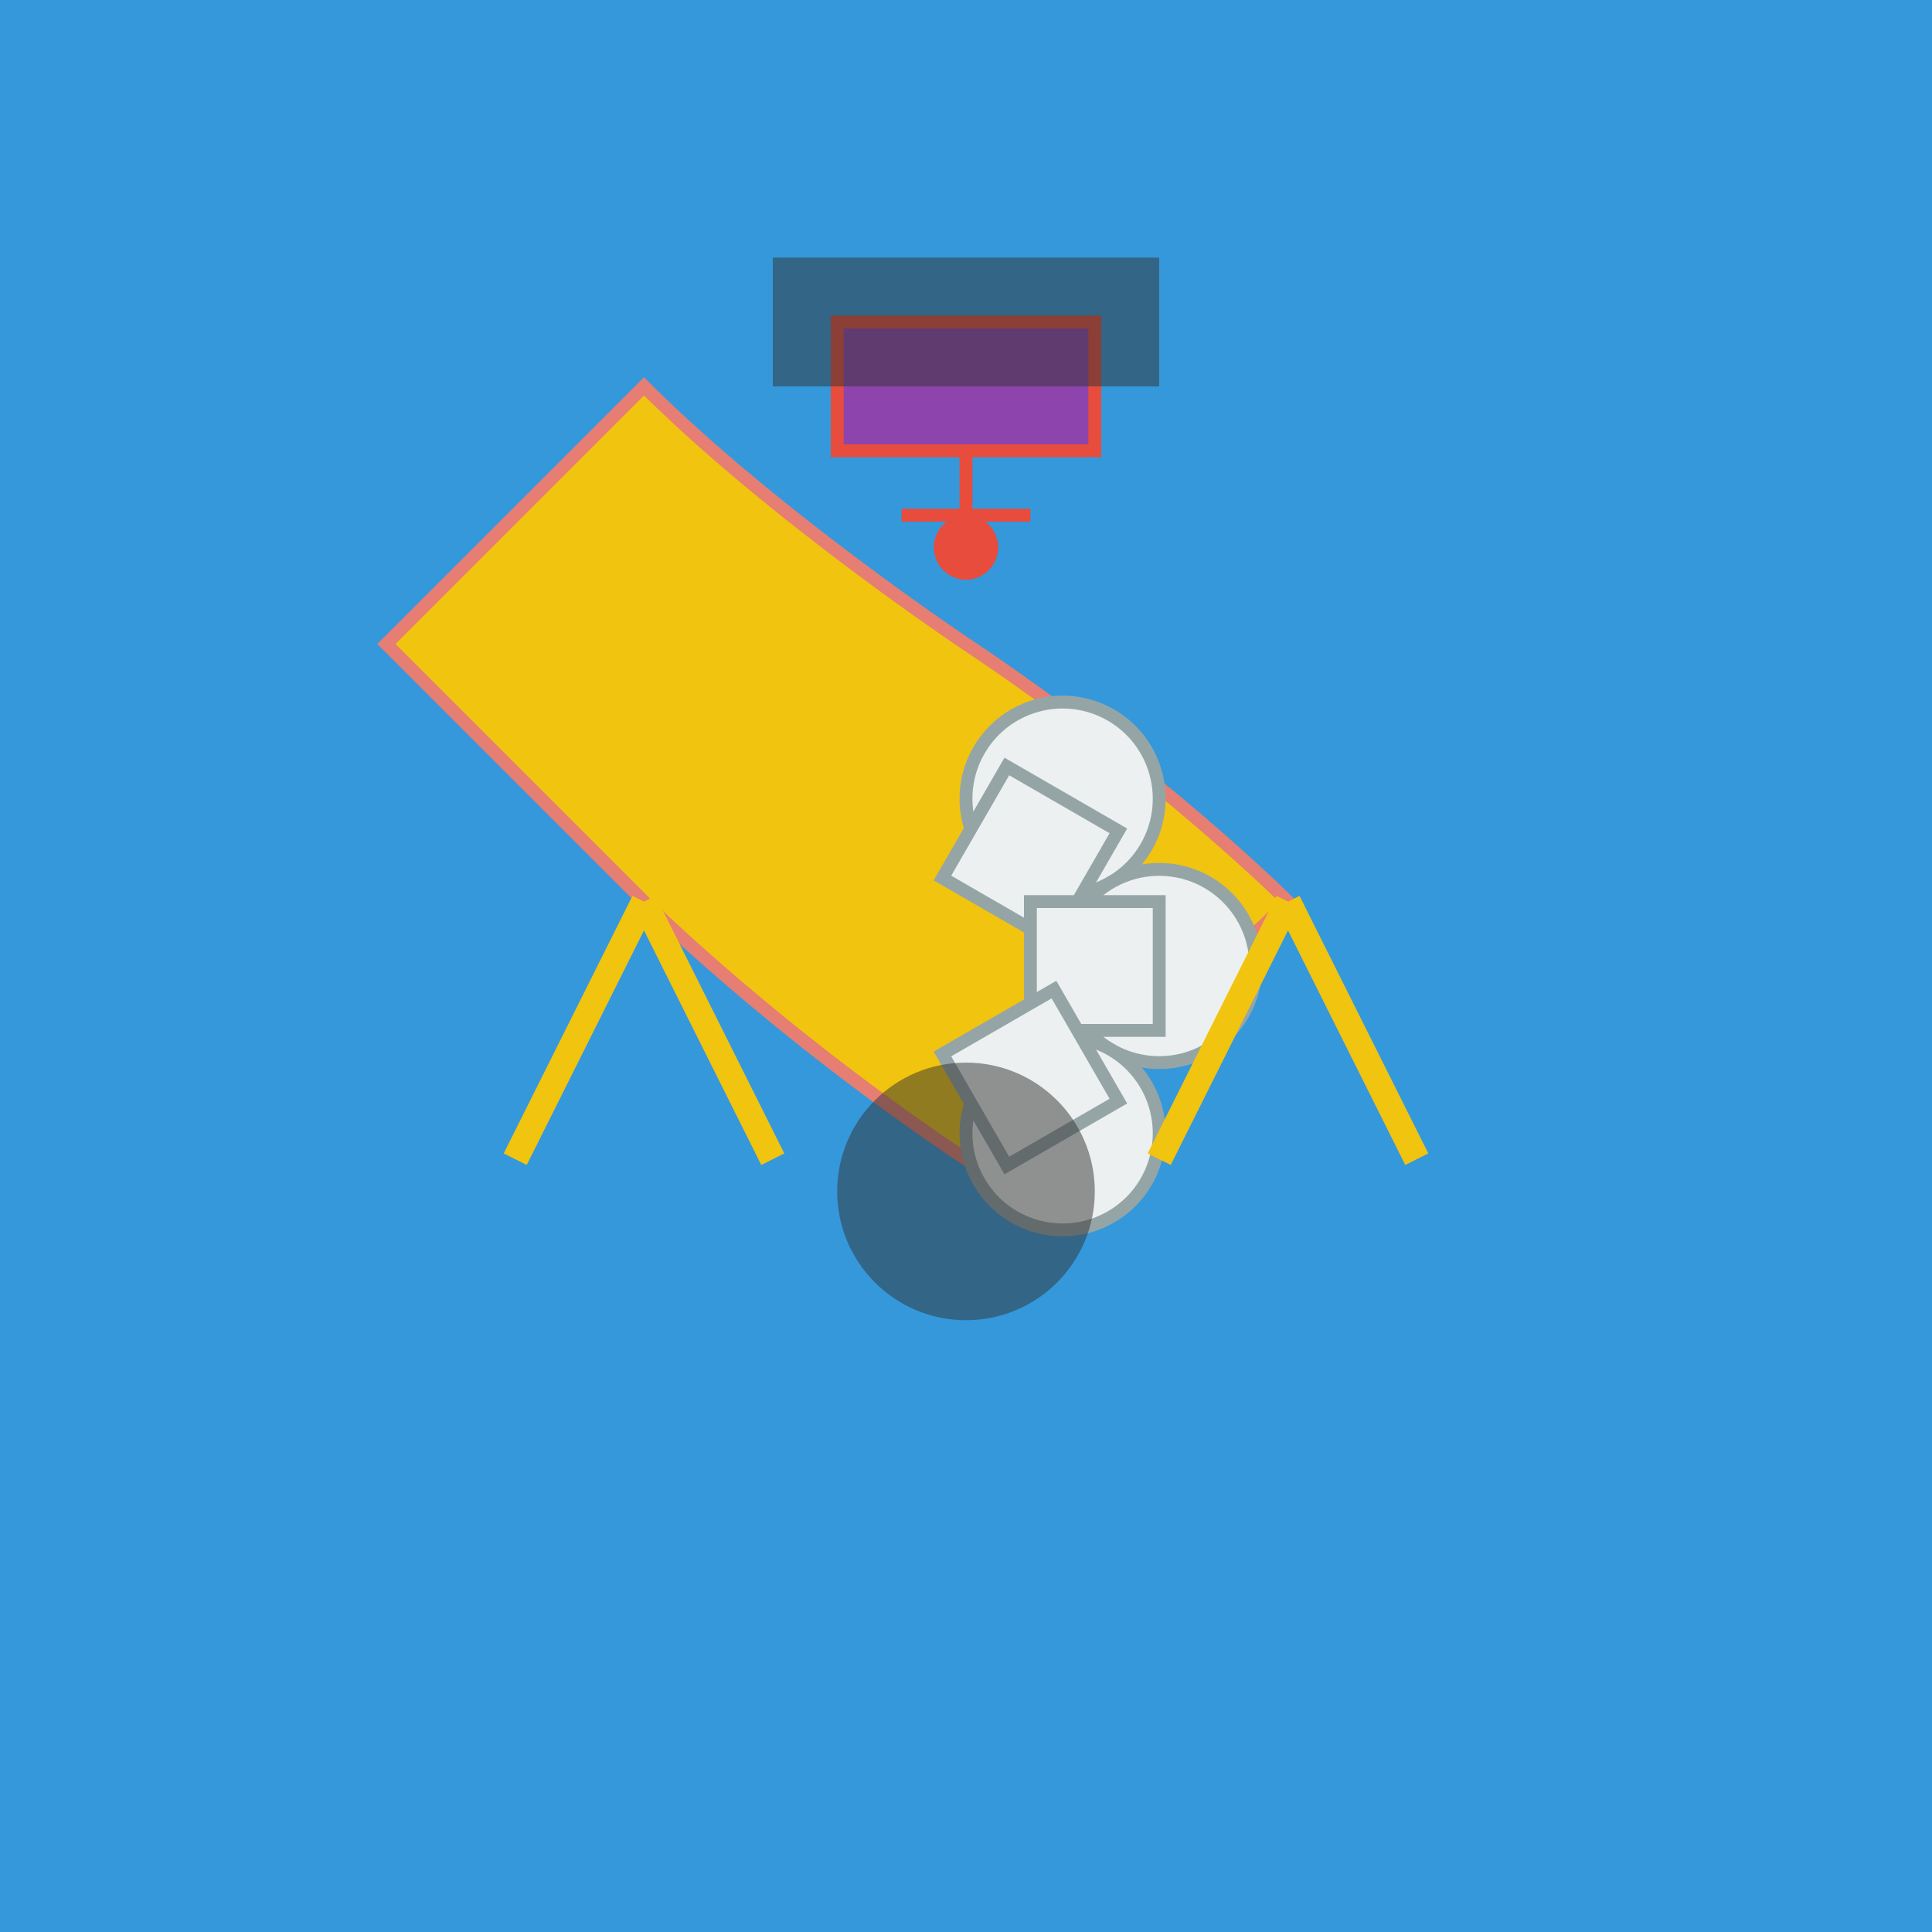 <svg xmlns="http://www.w3.org/2000/svg" viewBox="0 0 300 300">
  <!-- Background -->
  <rect x="0" y="0" width="300" height="300" fill="url(#bgGrad)"/>
  <linearGradient id="bgGrad" x1="0" y1="0" x2="0" y2="300">
    <stop offset="0" stop-color="#3498db"/>
    <stop offset="1" stop-color="#2ecc71"/>
  </linearGradient>

  <!-- Octopus Body -->
  <path d="M150 100 C150 100 120 80 100 60 L100 60 C100 60 80 80 60 100 L60 100 C60 100 80 120 100 140 L100 140 C100 140 120 160 150 180 L150 180 C150 180 180 160 200 140 L200 140 C200 140 180 120 150 100 Z" fill="#f1c40f" stroke="#e67e73" stroke-width="2"/>

  <!-- Pirate Hat -->
  <path d="M130 50 L170 50 L170 70 L130 70 Z" fill="#8e44ad" stroke="#e74c3c" stroke-width="2"/>
  <path d="M150 70 L150 90 M140 80 L160 80" stroke="#e74c3c" stroke-width="2"/>
  <circle cx="150" cy="85" r="5" fill="#e74c3c"/>

  <!-- Teacups -->
  <g transform="translate(150 150)">
    <g transform="rotate(30)">
      <circle cx="0" cy="-30" r="15" fill="#ecf0f1" stroke="#95a5a6" stroke-width="2"/>
      <path d="M-10 -30 L10 -30 L10 -10 L-10 -10 Z" fill="#ecf0f1" stroke="#95a5a6" stroke-width="2"/>
    </g>
    <g transform="rotate(90)">
      <circle cx="0" cy="-30" r="15" fill="#ecf0f1" stroke="#95a5a6" stroke-width="2"/>
      <path d="M-10 -30 L10 -30 L10 -10 L-10 -10 Z" fill="#ecf0f1" stroke="#95a5a6" stroke-width="2"/>
    </g>
    <g transform="rotate(150)">
      <circle cx="0" cy="-30" r="15" fill="#ecf0f1" stroke="#95a5a6" stroke-width="2"/>
      <path d="M-10 -30 L10 -30 L10 -10 L-10 -10 Z" fill="#ecf0f1" stroke="#95a5a6" stroke-width="2"/>
    </g>
  </g>

  <!-- Tentacles -->
  <path d="M100 140 C100 140 90 160 80 180" fill="none" stroke="#f1c40f" stroke-width="4"/>
  <path d="M100 140 C100 140 110 160 120 180" fill="none" stroke="#f1c40f" stroke-width="4"/>
  <path d="M200 140 C200 140 190 160 180 180" fill="none" stroke="#f1c40f" stroke-width="4"/>
  <path d="M200 140 C200 140 210 160 220 180" fill="none" stroke="#f1c40f" stroke-width="4"/>

  <!-- Shadows -->
  <circle cx="150" cy="185" r="20" fill="#333" opacity="0.5"/>
  <rect x="120" y="40" width="60" height="20" fill="#333" opacity="0.5"/>
</svg>